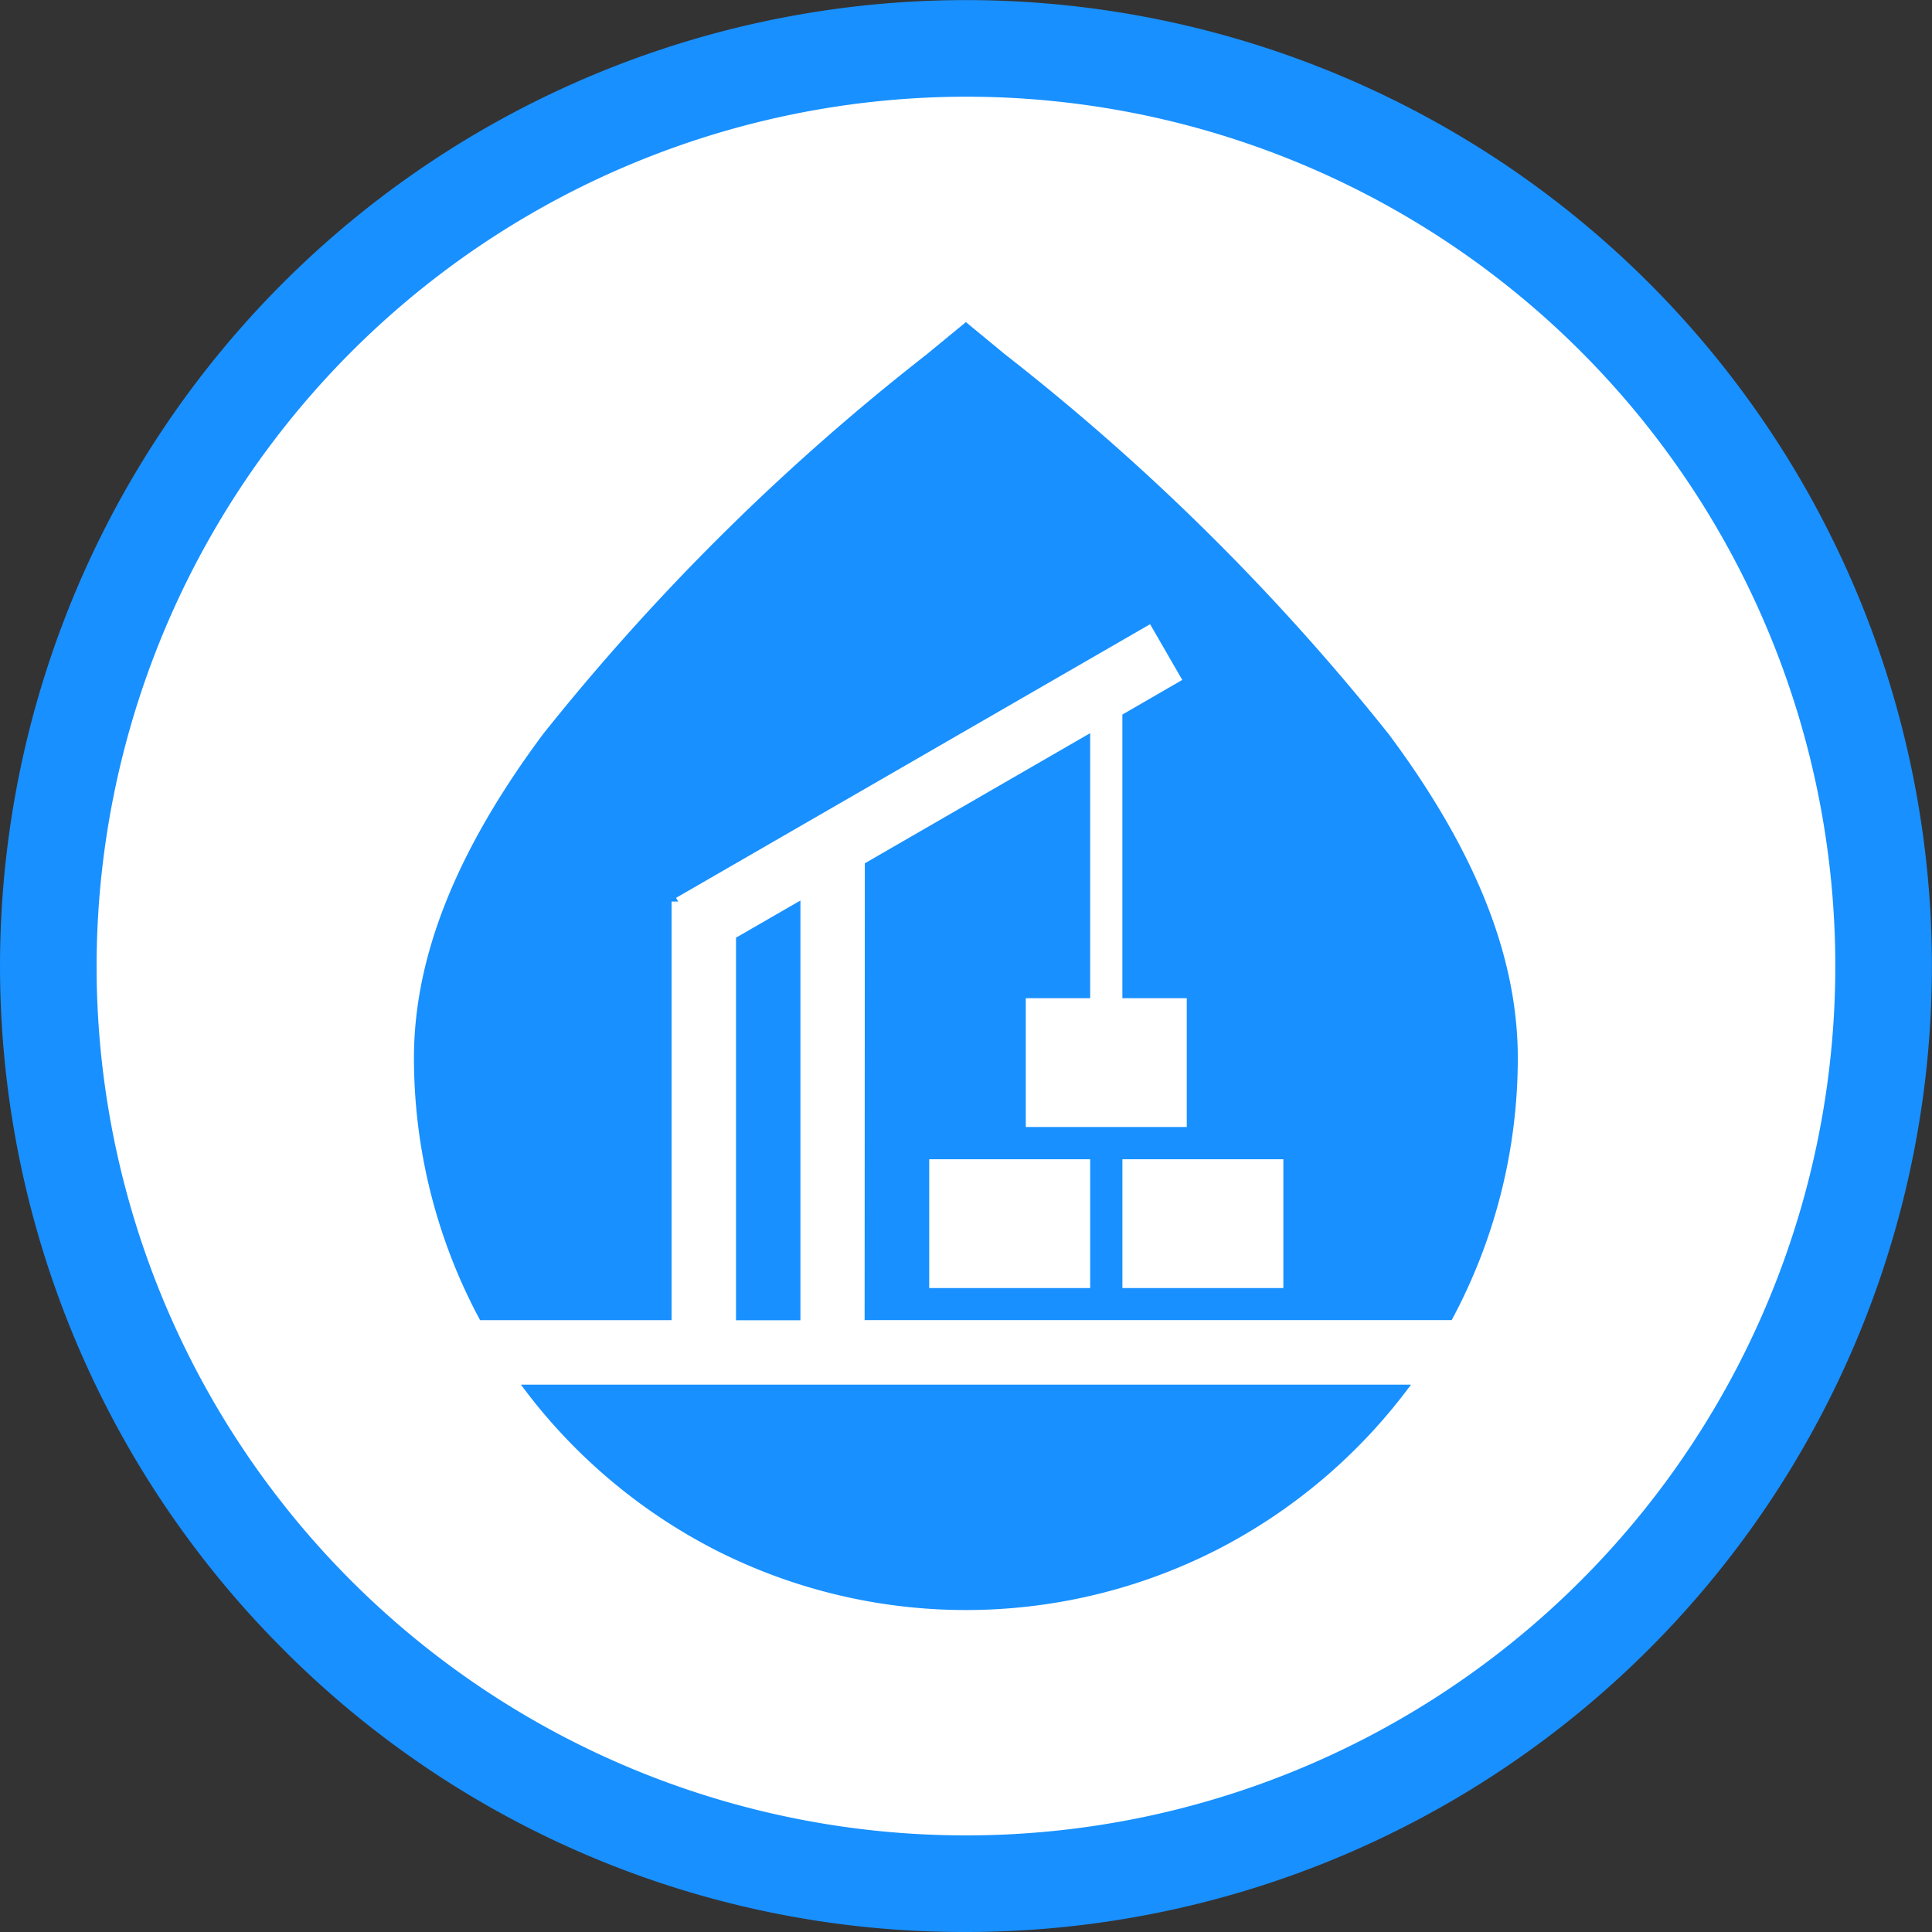 <?xml version="1.0" standalone="no"?><!DOCTYPE svg PUBLIC "-//W3C//DTD SVG 1.1//EN" "http://www.w3.org/Graphics/SVG/1.1/DTD/svg11.dtd"><svg t="1731130217364" class="icon" viewBox="0 0 1024 1024" version="1.1" xmlns="http://www.w3.org/2000/svg" p-id="26297" xmlns:xlink="http://www.w3.org/1999/xlink" width="200" height="200"><rect x="0" y="0" width="1024" height="1024" fill="#333333" stroke="none"/><path d="M511.974 512.025m-486.374 0a486.374 486.374 0 1 0 972.748 0 486.374 486.374 0 1 0-972.748 0Z" fill="#FFFFFF" p-id="26298"></path><path d="M149.958 874.041A511.973 511.973 0 1 1 511.974 1023.998a508.645 508.645 0 0 1-362.016-149.957zM51.199 512.025a460.775 460.775 0 1 0 460.775-460.775 461.313 461.313 0 0 0-460.775 460.775z m326.536 308.745a295.408 295.408 0 0 1-101.627-86.882h471.757a295.152 295.152 0 0 1-101.627 86.882 292.951 292.951 0 0 1-268.53 0z m80.636-363.193l119.443-68.988v140.485h-34.123v68.272h85.32v-68.272h-34.123v-150.341l31.742-18.354-17.049-29.541-251.251 145.042 1.126 1.971h-3.507v221.863h-101.499a293.232 293.232 0 0 1-35.045-138.975c0-53.552 22.348-109.665 68.323-171.511a1219.57 1219.57 0 0 1 203.586-201.512l20.633-16.997 20.607 16.997a1218.879 1218.879 0 0 1 203.586 201.512c46.078 61.898 68.323 118.035 68.323 171.511a293.002 293.002 0 0 1-35.045 138.949h-311.151z m136.518 225.114h85.32V614.42h-85.32z m-102.395 0h85.32V614.42h-85.32z m-68.272 17.074h-34.123v-202.767l34.149-19.711v222.427z" fill="#1890FF" p-id="26299"></path></svg>